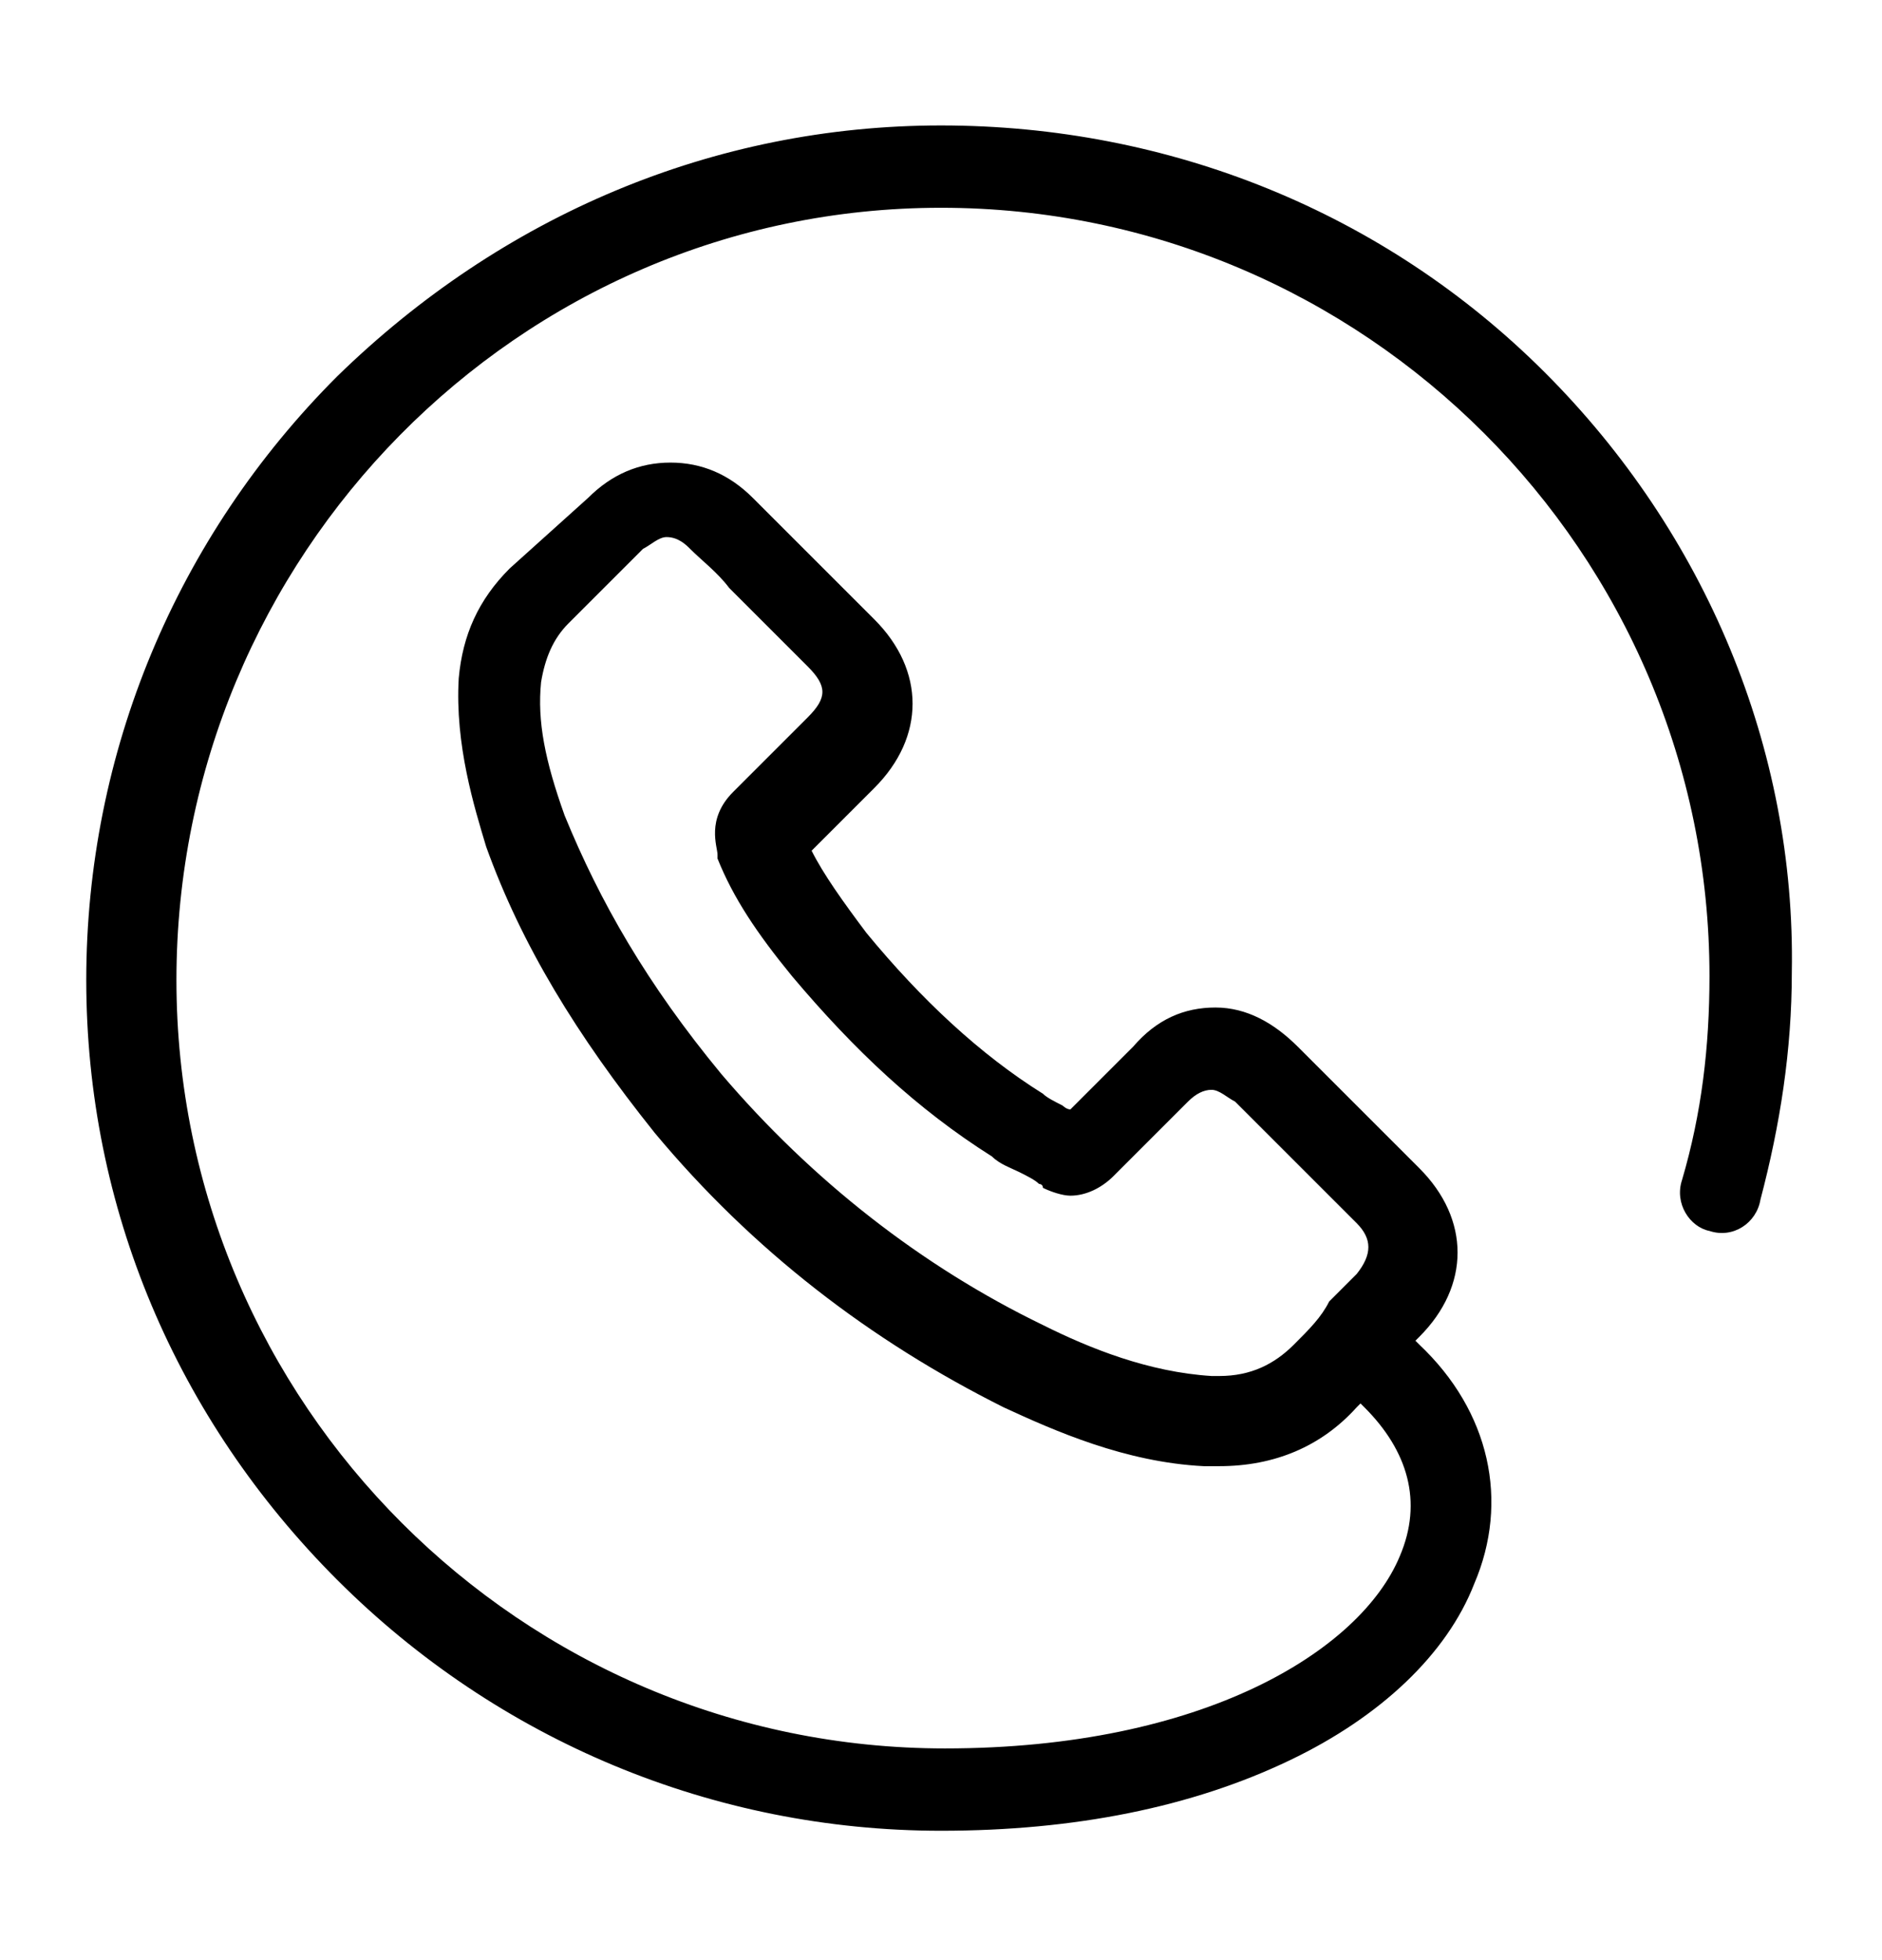 <?xml version="1.0" encoding="utf-8"?>
<!-- Generator: Adobe Illustrator 23.0.1, SVG Export Plug-In . SVG Version: 6.00 Build 0)  -->
<svg version="1.1" id="Ebene_1" xmlns="http://www.w3.org/2000/svg" xmlns:xlink="http://www.w3.org/1999/xlink" x="0px" y="0px"
	 viewBox="0 0 48 50" style="enable-background:new 0 0 48 50;" xml:space="preserve">
<g>
	<path d="M33,34.3c-0.5,0.5-1.1,0.8-1.9,0.8c-0.1,0-0.2,0-0.2,0c-1.6-0.1-3.1-0.7-4.3-1.3c-3.1-1.5-5.9-3.7-8.2-6.4
		c-1.9-2.3-3.1-4.4-4-6.6c-0.5-1.4-0.7-2.4-0.6-3.4c0.1-0.6,0.3-1.1,0.7-1.5l1.9-1.9c0.2-0.1,0.4-0.3,0.6-0.3c0.3,0,0.5,0.2,0.6,0.3
		l0,0c0.3,0.3,0.7,0.6,1,1c0.2,0.2,0.4,0.4,0.5,0.5l1.5,1.5c0.5,0.5,0.5,0.8,0,1.3l-0.5,0.5c-0.5,0.5-0.9,0.9-1.4,1.4c0,0,0,0,0,0
		c-0.7,0.7-0.4,1.4-0.4,1.6c0,0,0,0,0,0.1c0.4,1,1,1.9,1.9,3l0,0c1.6,1.9,3.2,3.4,5.1,4.6c0.2,0.2,0.5,0.3,0.7,0.4
		c0.2,0.1,0.4,0.2,0.5,0.3c0,0,0.1,0,0.1,0.1c0.2,0.1,0.5,0.2,0.7,0.2c0.4,0,0.8-0.2,1.1-0.5l1.9-1.9c0.2-0.2,0.4-0.3,0.6-0.3
		c0.2,0,0.4,0.2,0.6,0.3l3.1,3.1c0.4,0.4,0.4,0.8,0,1.3l0,0c-0.2,0.2-0.4,0.4-0.7,0.7C33.7,33.6,33.4,33.9,33,34.3 M39.4,9.5
		C35.3,5.4,29.8,3.2,24,3.2c-5.8,0-11.2,2.3-15.4,6.4c-4.1,4.1-6.4,9.6-6.4,15.4c0,5.8,2.3,11.2,6.4,15.3c4.1,4.1,9.6,6.4,15.4,6.4
		c3.4,0,6.4-0.6,8.9-1.8c2.3-1.1,4-2.7,4.7-4.5c0.9-2.1,0.4-4.4-1.4-6.1l-0.1-0.1c0,0,0.1-0.1,0.1-0.1c1.3-1.3,1.3-3,0-4.3l-3.1-3.1
		c-0.6-0.6-1.3-1-2.1-1s-1.5,0.3-2.1,1l-1.6,1.6c-0.1,0-0.2-0.1-0.2-0.1c-0.2-0.1-0.4-0.2-0.5-0.3c-1.6-1-3.1-2.4-4.5-4.1
		c-0.6-0.8-1.1-1.5-1.4-2.1c0.4-0.4,0.8-0.8,1.1-1.1c0.2-0.2,0.3-0.3,0.5-0.5c1.3-1.3,1.3-3,0-4.3l-1.5-1.5
		c-0.2-0.2-0.3-0.3-0.5-0.5c-0.3-0.3-0.7-0.7-1.1-1.1c-0.6-0.6-1.3-0.9-2.1-0.9c-0.8,0-1.5,0.3-2.1,0.9l0,0L13,14.5
		c-0.8,0.8-1.2,1.7-1.3,2.8c-0.1,1.7,0.4,3.3,0.7,4.3c0.9,2.5,2.3,4.8,4.3,7.3c2.5,3,5.5,5.3,8.9,7c1.3,0.6,3.1,1.4,5.1,1.5
		c0.1,0,0.3,0,0.4,0c1.4,0,2.6-0.5,3.5-1.5l0,0c0,0,0.1-0.1,0.1-0.1l0.1,0.1c1.1,1.1,1.5,2.4,0.9,3.8c-1,2.4-5,4.9-11.6,4.9
		c-10.8,0-19.6-8.8-19.6-19.6S13.2,5.3,24,5.3s19.6,8.8,19.6,19.6c0,1.8-0.2,3.5-0.7,5.2c-0.2,0.6,0.2,1.2,0.7,1.3
		c0.6,0.2,1.2-0.2,1.3-0.8c0.5-1.9,0.8-3.8,0.8-5.8C45.8,19.1,43.5,13.6,39.4,9.5"/>
</g>
</svg>
